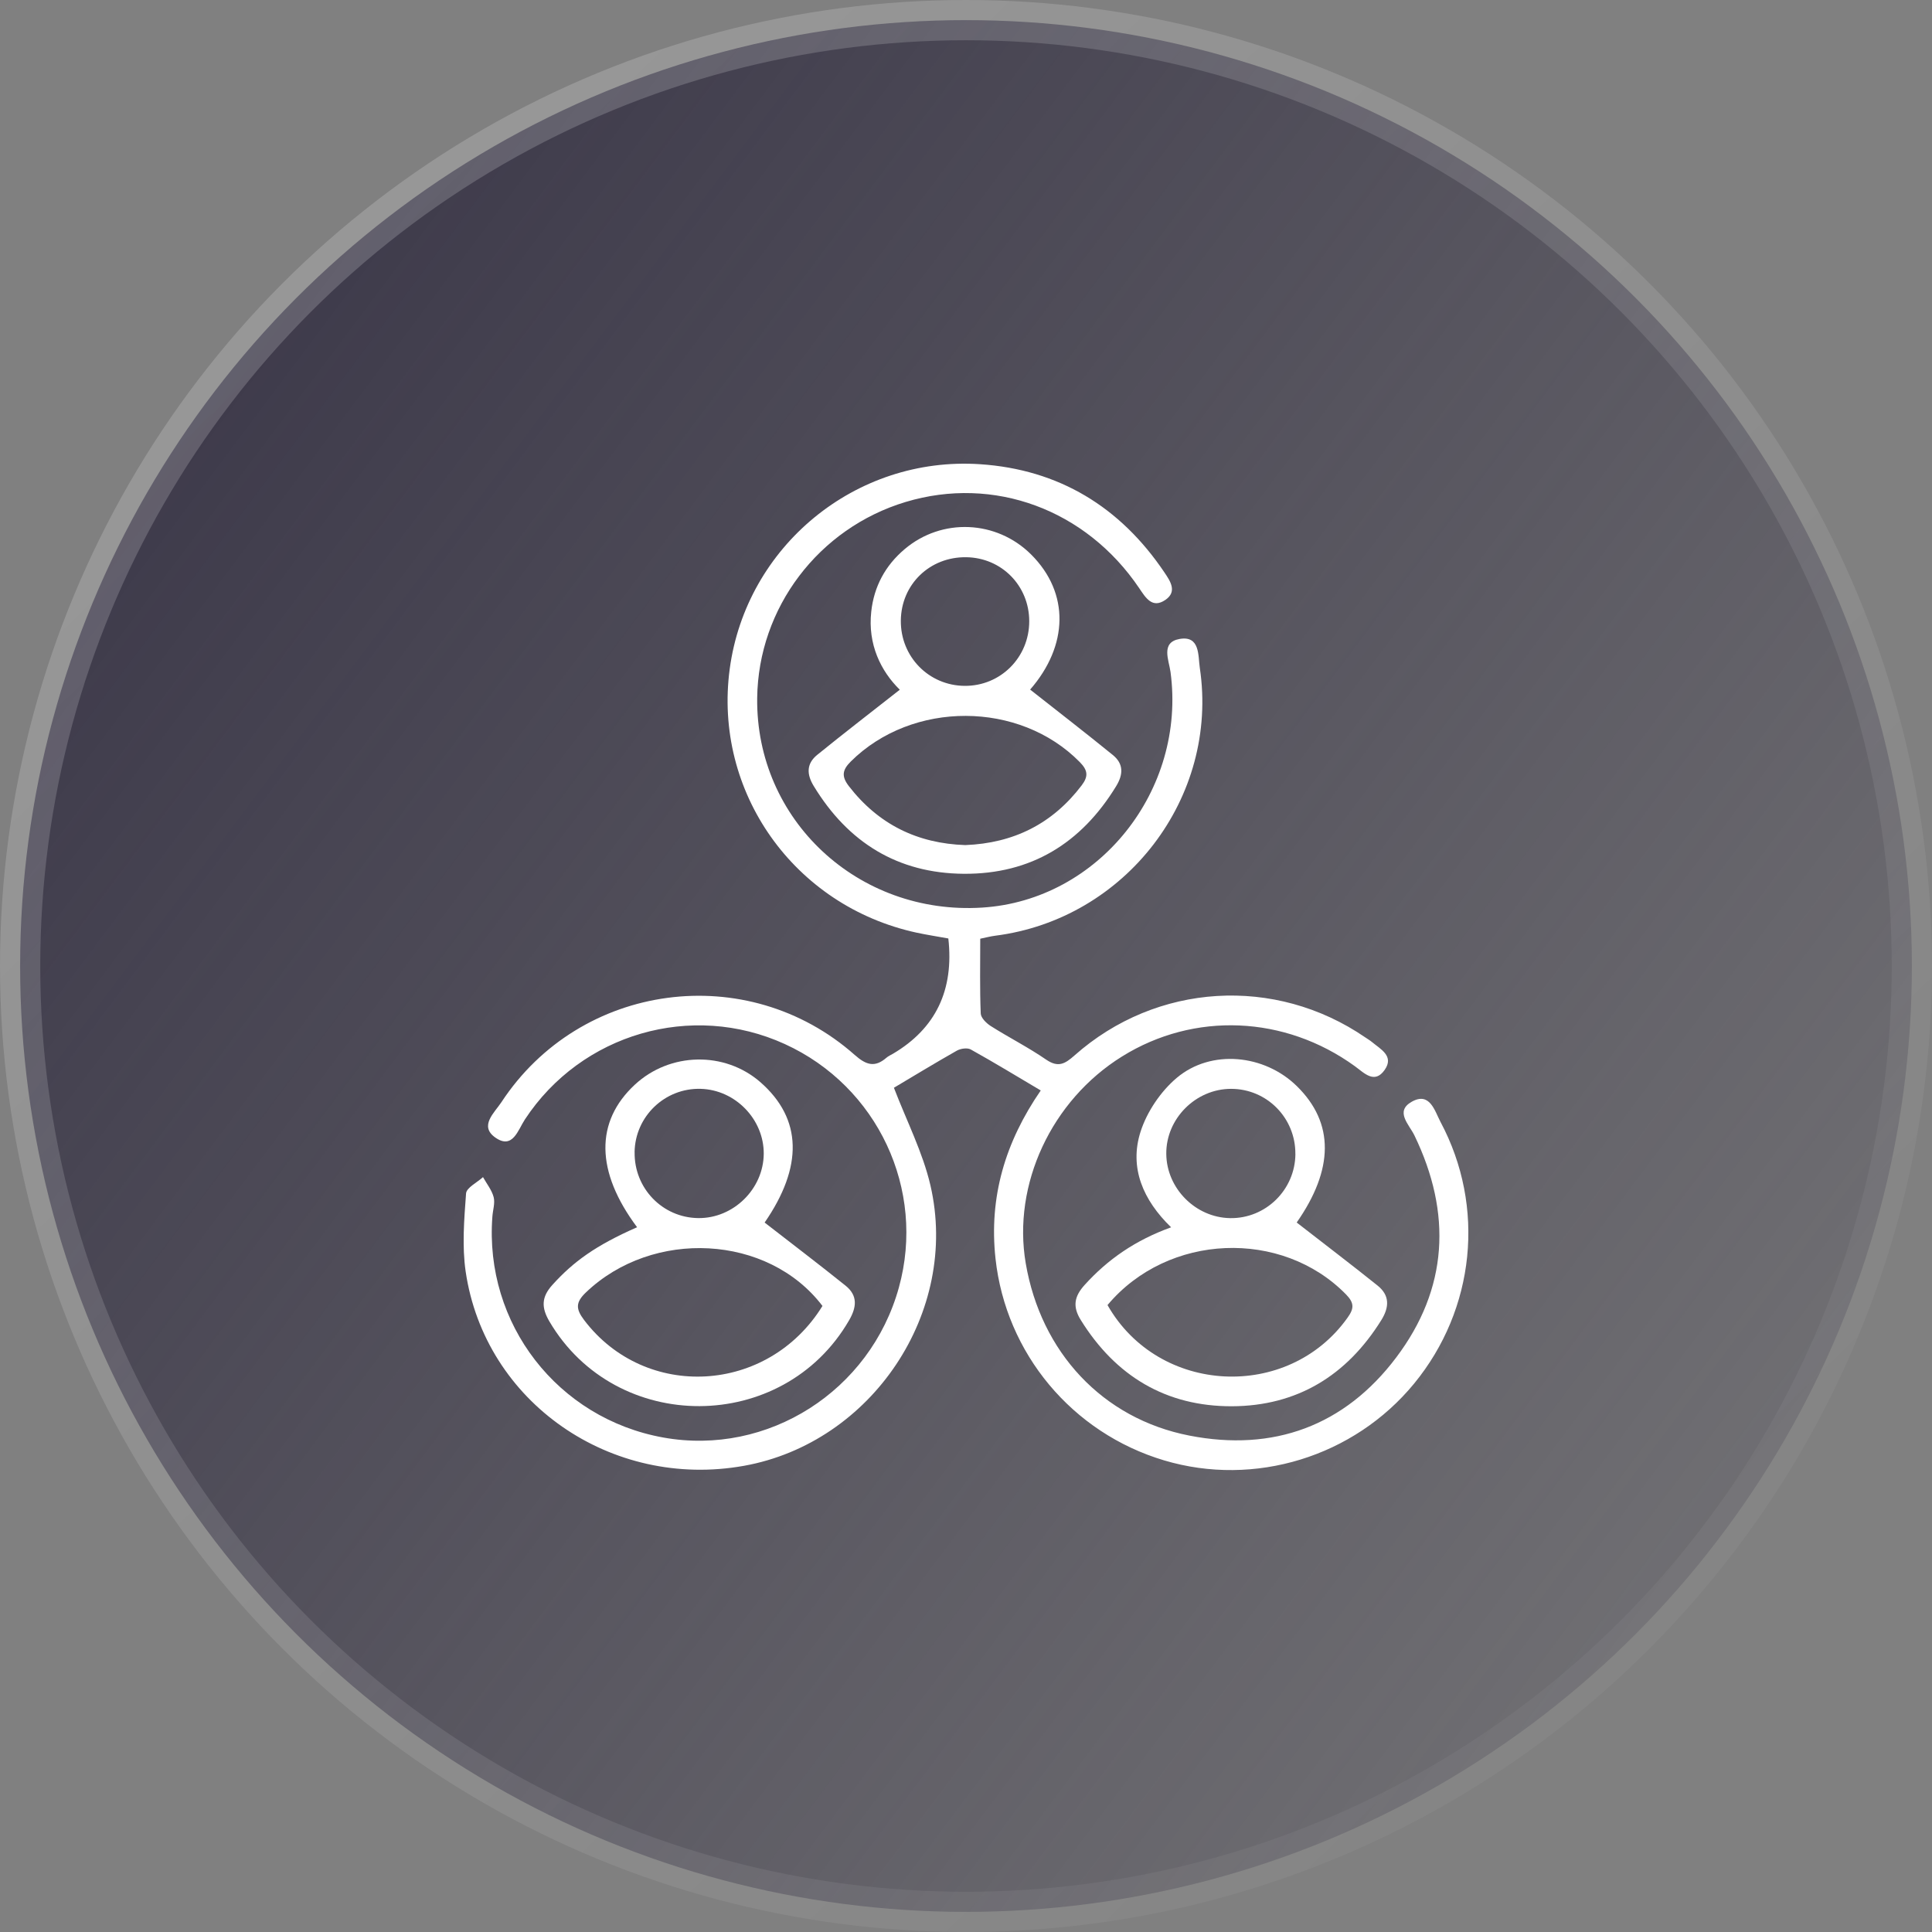 <svg width="48" height="48" viewBox="0 0 48 48" fill="none" xmlns="http://www.w3.org/2000/svg">
<rect x="0" y="0" width="48" height="48" fill="#808080" stroke="none"/>
<circle cx="24" cy="24" r="23.5" fill="url(#paint0_linear_2189_3390)" stroke="url(#paint1_linear_2189_3390)"/>
<g clip-path="url(#clip0_2189_3390)">
<path d="M25.857 27.092C25.265 26.742 24.698 26.396 24.119 26.074C24.033 26.026 23.866 26.05 23.771 26.104C23.22 26.416 22.68 26.746 22.209 27.025C22.527 27.855 22.925 28.628 23.116 29.449C23.846 32.597 21.66 35.846 18.487 36.417C15.184 37.012 12.046 34.84 11.569 31.589C11.477 30.956 11.532 30.295 11.579 29.651C11.59 29.507 11.853 29.38 12 29.245C12.092 29.41 12.219 29.567 12.265 29.743C12.303 29.892 12.244 30.065 12.233 30.227C12.03 32.888 13.853 35.243 16.48 35.715C19.076 36.182 21.623 34.559 22.333 31.986C23.005 29.553 21.805 26.991 19.498 25.939C17.184 24.883 14.444 25.68 13.042 27.811C12.868 28.075 12.738 28.567 12.306 28.262C11.897 27.974 12.287 27.643 12.457 27.384C14.416 24.401 18.566 23.845 21.238 26.212C21.52 26.461 21.735 26.528 22.022 26.28C22.07 26.238 22.132 26.211 22.189 26.178C23.247 25.552 23.705 24.598 23.561 23.316C23.304 23.269 23.035 23.228 22.769 23.171C19.723 22.508 17.719 19.673 18.13 16.617C18.54 13.574 21.252 11.329 24.346 11.533C26.303 11.662 27.833 12.592 28.93 14.222C29.078 14.441 29.252 14.7 28.954 14.904C28.628 15.127 28.465 14.853 28.304 14.614C26.982 12.656 24.692 11.812 22.501 12.471C20.337 13.123 18.839 15.101 18.812 17.343C18.776 20.37 21.319 22.741 24.399 22.549C27.296 22.369 29.477 19.634 29.081 16.694C29.041 16.401 28.832 15.959 29.305 15.875C29.819 15.784 29.764 16.292 29.809 16.594C30.289 19.813 27.969 22.836 24.723 23.248C24.613 23.262 24.506 23.291 24.354 23.322C24.354 23.949 24.341 24.566 24.366 25.18C24.37 25.288 24.506 25.422 24.614 25.491C25.067 25.778 25.55 26.022 25.99 26.325C26.29 26.531 26.459 26.432 26.695 26.223C28.732 24.416 31.682 24.239 33.92 25.774C33.974 25.811 34.031 25.844 34.081 25.885C34.3 26.068 34.643 26.236 34.402 26.581C34.149 26.942 33.894 26.658 33.662 26.49C31.92 25.228 29.669 25.133 27.878 26.247C26.123 27.337 25.15 29.428 25.484 31.386C25.861 33.591 27.387 35.245 29.55 35.667C31.637 36.075 33.408 35.425 34.687 33.728C35.98 32.016 36.075 30.14 35.141 28.209C35.011 27.939 34.648 27.612 35.075 27.372C35.525 27.119 35.644 27.599 35.791 27.878C36.912 29.979 36.649 32.53 35.133 34.375C33.638 36.194 31.17 36.953 28.923 36.283C26.634 35.6 24.989 33.622 24.733 31.268C24.567 29.741 24.974 28.373 25.858 27.091L25.857 27.092Z" fill="white"/>
<path d="M15.829 30.491C14.794 29.107 14.782 27.865 15.774 26.947C16.645 26.14 18.003 26.113 18.889 26.884C19.938 27.8 19.951 28.992 18.997 30.374C19.673 30.899 20.348 31.412 21.008 31.942C21.311 32.186 21.288 32.472 21.094 32.805C19.456 35.632 15.309 35.648 13.651 32.833C13.449 32.489 13.447 32.228 13.725 31.922C14.244 31.347 14.798 30.943 15.829 30.49V30.491ZM20.434 32.446C19.081 30.666 16.218 30.522 14.557 32.11C14.295 32.36 14.306 32.523 14.512 32.796C16.033 34.802 19.078 34.64 20.434 32.446ZM15.767 28.625C15.753 29.521 16.457 30.251 17.345 30.263C18.221 30.275 18.97 29.539 18.975 28.663C18.979 27.808 18.268 27.075 17.408 27.052C16.519 27.027 15.78 27.736 15.766 28.624L15.767 28.625Z" fill="white"/>
<path d="M32.216 30.373C32.89 30.898 33.565 31.41 34.226 31.94C34.527 32.182 34.522 32.473 34.316 32.802C33.458 34.178 32.223 34.932 30.607 34.938C28.972 34.943 27.719 34.192 26.852 32.796C26.644 32.462 26.689 32.211 26.945 31.927C27.523 31.287 28.208 30.813 29.096 30.492C28.401 29.819 28.049 29.012 28.338 28.113C28.497 27.619 28.839 27.114 29.236 26.779C30.093 26.058 31.415 26.197 32.217 26.982C33.159 27.902 33.136 29.057 32.216 30.373ZM27.516 32.424C28.784 34.658 32.005 34.812 33.48 32.737C33.641 32.513 33.651 32.374 33.445 32.163C31.848 30.527 29.017 30.633 27.516 32.424ZM32.183 28.67C32.189 27.775 31.475 27.052 30.586 27.052C29.707 27.052 28.967 27.794 28.976 28.668C28.983 29.525 29.703 30.25 30.561 30.264C31.446 30.279 32.178 29.56 32.184 28.67H32.183Z" fill="white"/>
<path d="M25.594 17.133C26.292 17.683 26.977 18.212 27.648 18.758C27.915 18.975 27.912 19.236 27.729 19.535C26.862 20.952 25.614 21.72 23.947 21.709C22.303 21.698 21.07 20.931 20.217 19.529C20.033 19.228 20.04 18.968 20.305 18.753C20.977 18.208 21.663 17.68 22.355 17.136C21.884 16.674 21.556 16.008 21.646 15.195C21.714 14.572 21.994 14.051 22.475 13.644C23.398 12.861 24.758 12.919 25.619 13.777C26.58 14.735 26.542 16.043 25.594 17.132V17.133ZM23.982 20.996C25.182 20.949 26.147 20.469 26.874 19.512C27.044 19.287 27.028 19.138 26.827 18.934C25.328 17.41 22.667 17.402 21.139 18.918C20.92 19.135 20.906 19.293 21.091 19.533C21.827 20.484 22.795 20.956 23.981 20.996H23.982ZM22.381 15.416C22.371 16.314 23.075 17.034 23.968 17.04C24.86 17.046 25.572 16.331 25.571 15.433C25.57 14.553 24.886 13.857 24.008 13.844C23.101 13.83 22.39 14.518 22.381 15.416Z" fill="white"/>
</g>
<defs>
<linearGradient id="paint0_linear_2189_3390" x1="3.57628e-07" y1="9.5" x2="48" y2="45.5" gradientUnits="userSpaceOnUse">
<stop stop-color="#322E41" stop-opacity="0.9"/>
<stop offset="1" stop-color="#322E41" stop-opacity="0.1"/>
</linearGradient>
<linearGradient id="paint1_linear_2189_3390" x1="4.5" y1="3" x2="50" y2="50" gradientUnits="userSpaceOnUse">
<stop stop-color="white" stop-opacity="0.2"/>
<stop offset="1" stop-color="white" stop-opacity="0"/>
</linearGradient>
<clipPath id="clip0_2189_3390">
<rect width="24.96" height="25.004" fill="white" transform="translate(11.52 11.52)"/>
</clipPath>
</defs>
</svg>

